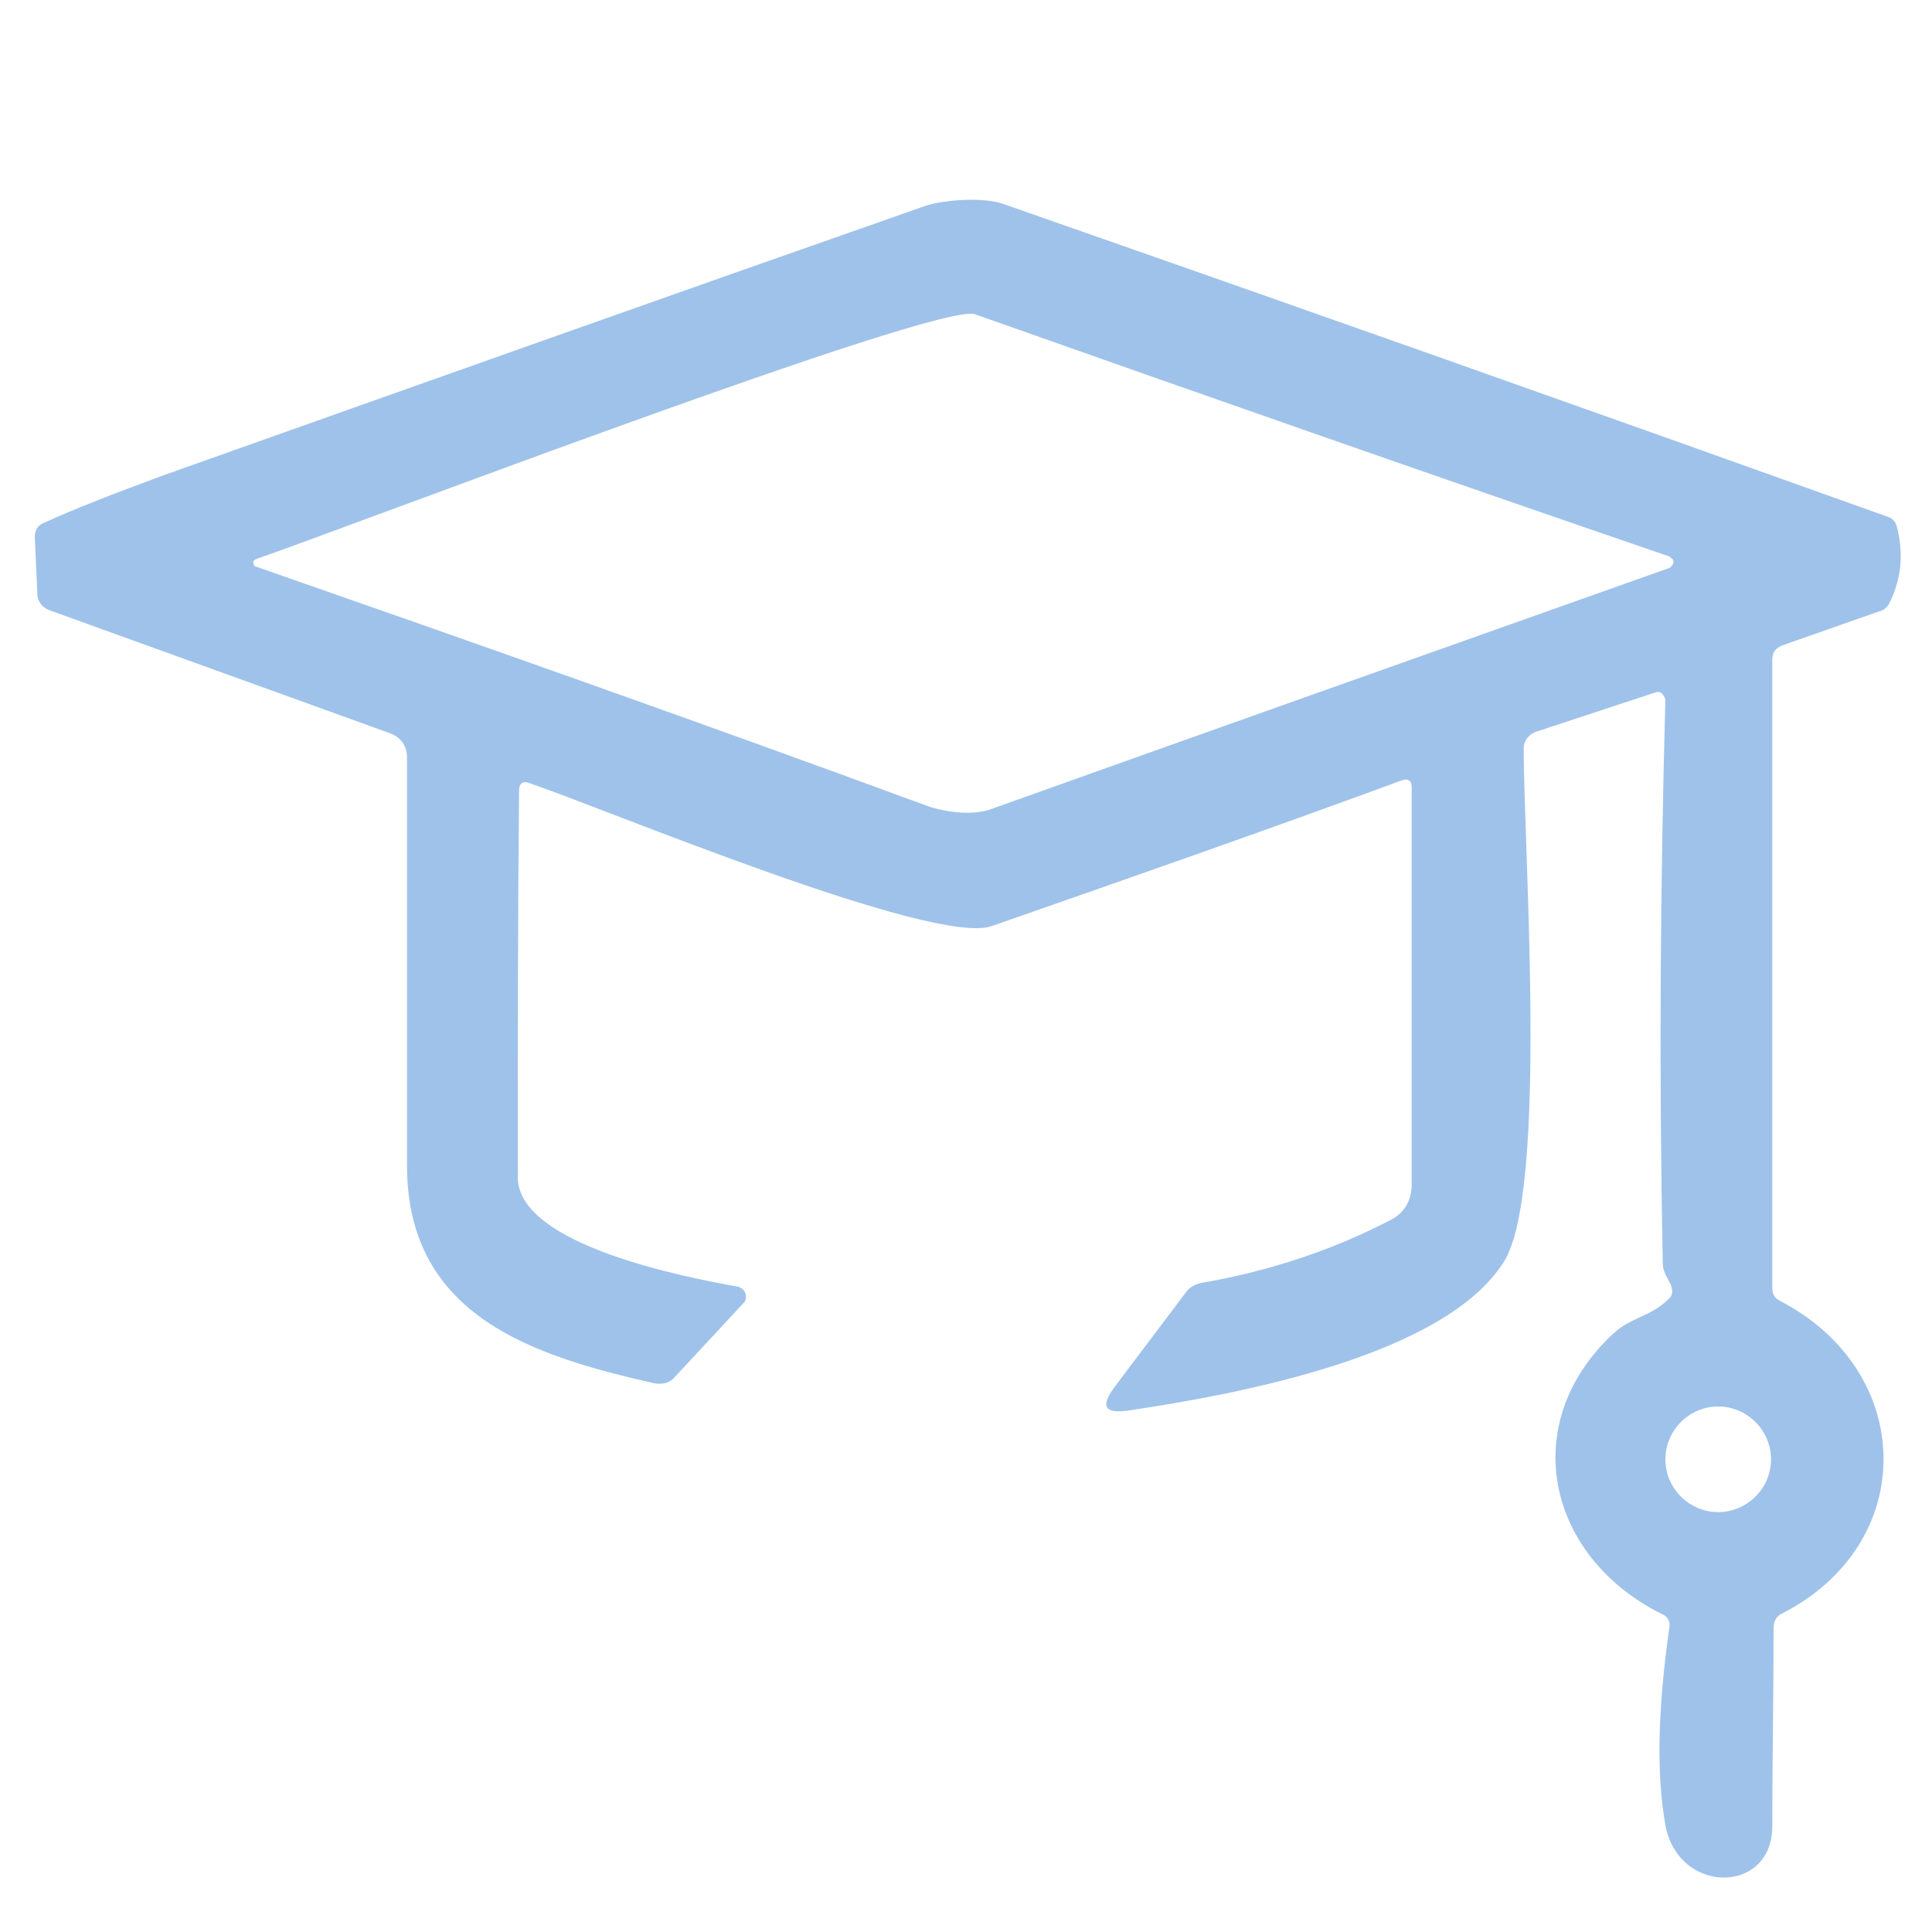 <?xml version="1.0" encoding="UTF-8"?> <svg xmlns="http://www.w3.org/2000/svg" xmlns:xlink="http://www.w3.org/1999/xlink" version="1.1" id="Слой_1" x="0px" y="0px" viewBox="0 0 150 150" style="enable-background:new 0 0 150 150;" xml:space="preserve"> <style type="text/css"> .st0{fill:#9FC2EA;} </style> <path class="st0" d="M128.4,53.8l-9.1,3c-0.6,0.2-1,0.7-1,1.3c0,8,1.9,34.2-1.5,39.8c-4.5,7.3-20.4,10.3-29.1,11.6 c-2,0.3-2.3-0.3-1.1-1.9l5.5-7.3c0.3-0.4,0.7-0.6,1.2-0.7c5.2-0.9,10.1-2.5,14.7-4.9c1-0.5,1.6-1.5,1.6-2.7V61.1 c0-0.5-0.3-0.7-0.8-0.5c-10.6,3.9-21.2,7.6-31.8,11.3c-4.5,1.6-30-9.1-35.9-11.1c-0.5-0.2-0.8,0-0.8,0.6c-0.1,10.1-0.1,20.1-0.1,30 c0,5.3,13.2,7.8,17.1,8.5c0.4,0.1,0.7,0.5,0.6,0.9c0,0.2-0.1,0.3-0.2,0.4l-5.3,5.7c-0.4,0.5-1,0.6-1.6,0.5 c-9.2-2.1-19.2-5.1-19.2-16.9c0-10.7,0-21.2,0-31.7c0-0.9-0.5-1.6-1.4-1.9L3.9,47.4c-0.6-0.2-1-0.7-1-1.3l-0.2-4.4 c0-0.5,0.2-0.9,0.7-1.1c2.4-1.1,5.5-2.3,9.3-3.7c19.7-7,39.4-14,59.1-20.9c1.5-0.5,4.4-0.7,6-0.2c22.9,8,45.8,16.1,68.7,24.3 c0.4,0.1,0.7,0.4,0.8,0.9c0.5,2,0.3,3.9-0.5,5.6c-0.2,0.5-0.5,0.8-1,0.9l-7.4,2.6c-0.5,0.2-0.8,0.5-0.8,1.1V100c0,0.5,0.2,0.8,0.6,1 c10.6,5.5,10.8,18.9,0.1,24.3c-0.4,0.2-0.6,0.6-0.6,1.1c0,5.2-0.1,10.3-0.1,15.5c-0.1,5.2-7.3,5.2-8.3-0.2 c-0.7-3.9-0.6-8.9,0.3-15.3c0.1-0.5-0.1-0.9-0.6-1.1c-9-4.5-11.2-14.9-3.7-21.8c1.3-1.2,2.9-1.3,4.2-2.6c0.4-0.3,0.4-0.7,0.2-1.2 c-0.3-0.6-0.6-1-0.6-1.6c-0.3-14.6-0.2-29.2,0.2-43.8C129.1,53.8,128.9,53.6,128.4,53.8z M129.6,44.1c0.2-0.1,0.4-0.4,0.3-0.6 c0-0.1-0.2-0.2-0.3-0.3c-17.8-6.1-35.8-12.4-53.9-18.8c-2.8-1-49.1,16.7-55.8,19c-0.2,0.1-0.3,0.2-0.2,0.4c0,0.1,0.1,0.2,0.2,0.2 C37.1,50,54.4,56.1,71.8,62.5c1.3,0.5,3.6,0.9,5.2,0.3C93.5,56.9,111,50.7,129.6,44.1z M137.5,113.3c0-2.3-1.9-4.1-4.1-4.1 c-2.3,0-4.1,1.9-4.1,4.1c0,2.3,1.9,4.1,4.1,4.1S137.5,115.6,137.5,113.3C137.5,113.3,137.5,113.3,137.5,113.3z"></path> </svg> 